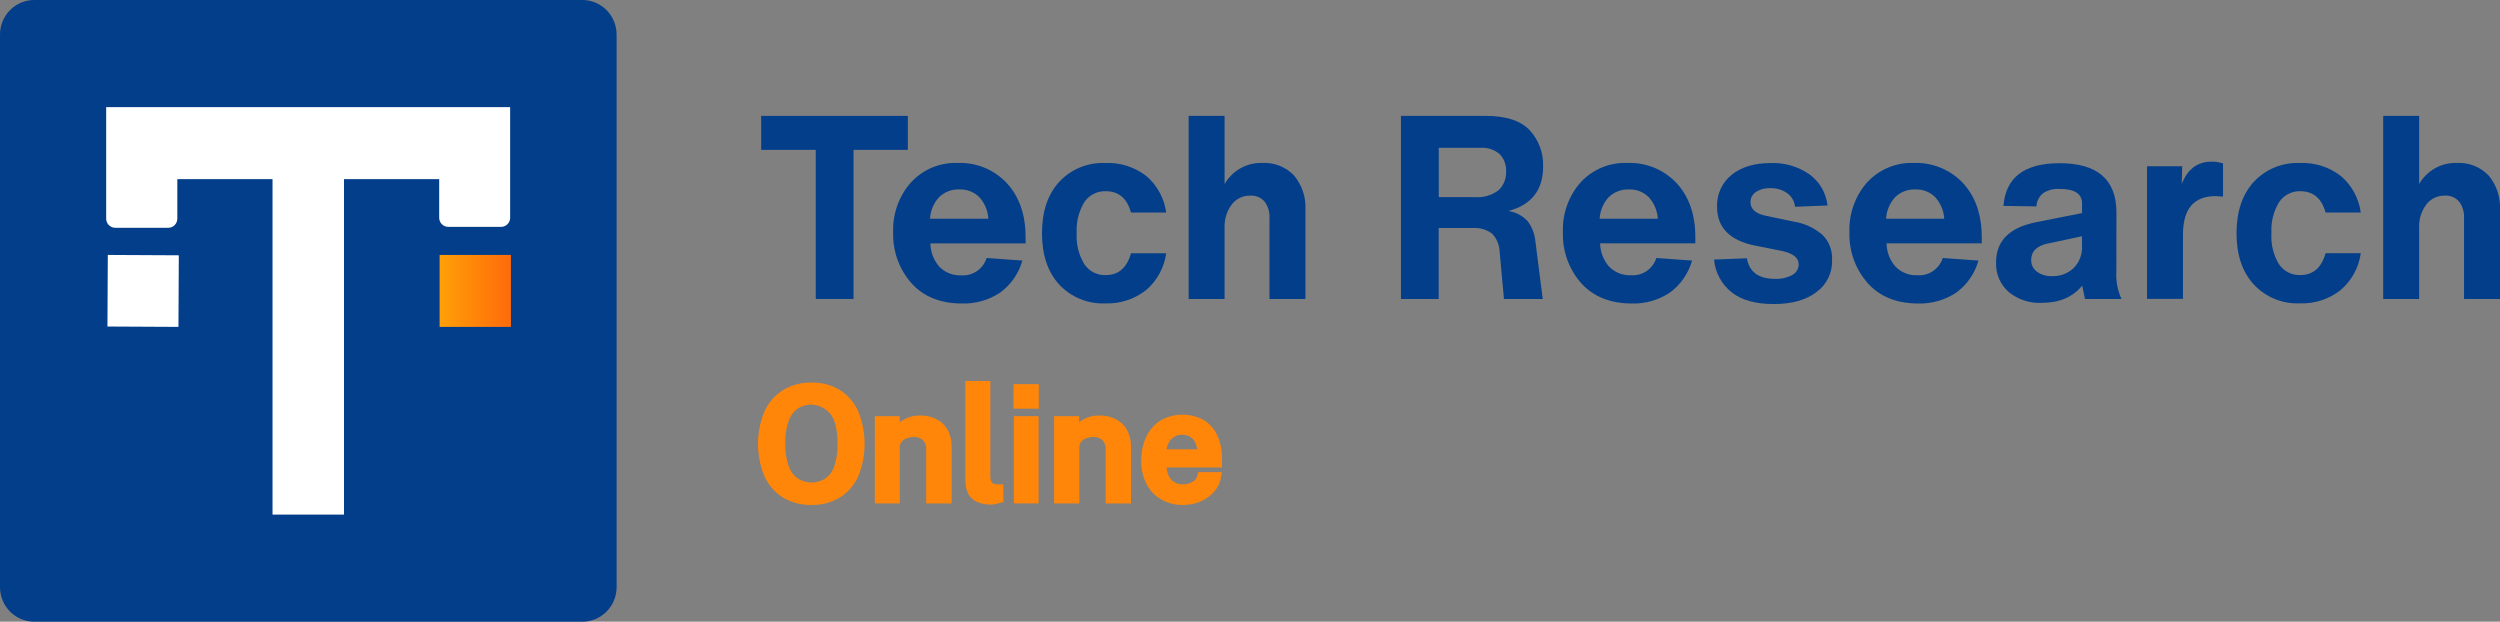 <?xml version="1.0" encoding="UTF-8"?>
<svg xmlns="http://www.w3.org/2000/svg" width="189" height="47" viewBox="0 0 189 47" fill="none">
  <rect x="0" y="0" width="189" height="47" fill="#808080" stroke="none"/>
  <g clip-path="url(#clip0_2510_2663)">
    <path d="M44.024 0H2.591C1.16 0 0 1.17 0 2.613V44.387C0 45.83 1.16 47 2.591 47H44.024C45.455 47 46.615 45.83 46.615 44.387V2.613C46.615 1.17 45.455 0 44.024 0Z" fill="#023E8A"></path>
    <path d="M13.518 19.301L8.15 19.273L8.123 24.685L13.491 24.713L13.518 19.301Z" fill="white"></path>
    <path d="M37.888 8.101H26.005H20.61H8.027V16.529C8.027 16.713 8.1 16.889 8.228 17.018C8.357 17.148 8.531 17.221 8.713 17.221H12.72C12.902 17.221 13.076 17.148 13.204 17.018C13.333 16.889 13.405 16.713 13.405 16.529V13.54H20.603V38.906H26.005V13.54H33.203V16.46C33.203 16.644 33.275 16.82 33.404 16.949C33.532 17.079 33.707 17.151 33.888 17.151H37.882C38.063 17.151 38.238 17.079 38.366 16.949C38.495 16.82 38.567 16.644 38.567 16.46V8.101H37.888Z" fill="white"></path>
    <path d="M38.527 19.273H38.427H38.328H38.228H38.129H38.026H37.927H37.827H37.728H37.629H37.529H37.43H37.33H37.227H37.128H37.029H36.929H36.83H36.73H36.631H36.528H36.429H36.33H36.23H36.131H36.031H35.932H35.829H35.73H35.63H35.531H35.431H35.332H35.233H35.13H35.03H34.931H34.832H34.732H34.633H34.533H34.431H34.331H34.232H34.132H34.033H33.934H33.834H33.735H33.632H33.533H33.433H33.334H33.234V24.713H33.334H33.433H33.533H33.632H33.735H33.834H33.934H34.033H34.132H34.232H34.331H34.431H34.533H34.633H34.732H34.832H34.931H35.03H35.13H35.233H35.332H35.431H35.531H35.63H35.73H35.829H35.932H36.031H36.131H36.23H36.33H36.429H36.528H36.631H36.73H36.83H36.929H37.029H37.128H37.227H37.33H37.43H37.529H37.629H37.728H37.827H37.927H38.026H38.129H38.228H38.328H38.427H38.527H38.626V19.273H38.527Z" fill="url(#paint0_linear_2510_2663)"></path>
    <path d="M68.633 8.761H57.545V11.329H61.672V22.602H64.527V11.329H68.633V8.761Z" fill="#023E8A"></path>
    <path d="M72.431 12.32C71.766 12.29 71.102 12.406 70.485 12.661C69.869 12.916 69.316 13.303 68.863 13.796C67.956 14.828 67.476 16.171 67.523 17.549C67.475 18.975 67.976 20.364 68.921 21.426C69.835 22.436 71.101 22.941 72.719 22.944C73.745 22.977 74.756 22.689 75.612 22.117C76.426 21.525 77.018 20.673 77.291 19.698L74.59 19.505C74.462 19.91 74.202 20.259 73.853 20.497C73.503 20.735 73.084 20.846 72.664 20.815C72.361 20.829 72.059 20.779 71.776 20.668C71.493 20.557 71.237 20.388 71.022 20.172C70.59 19.684 70.347 19.056 70.337 18.402H77.535V17.936C77.535 16.226 77.058 14.859 76.105 13.834C75.633 13.334 75.062 12.941 74.429 12.68C73.796 12.419 73.115 12.297 72.431 12.32ZM70.309 16.536C70.342 15.929 70.585 15.352 70.995 14.905C71.197 14.71 71.436 14.558 71.697 14.458C71.958 14.357 72.237 14.311 72.517 14.321C72.796 14.308 73.075 14.353 73.336 14.453C73.597 14.554 73.835 14.708 74.035 14.905C74.444 15.353 74.686 15.929 74.721 16.536H70.309Z" fill="#023E8A"></path>
    <path d="M83.595 14.456C84.571 14.456 85.206 14.995 85.504 16.07H88.163C88.02 14.992 87.484 14.006 86.659 13.305C85.772 12.619 84.673 12.272 83.557 12.323C82.906 12.295 82.257 12.408 81.654 12.656C81.051 12.905 80.509 13.281 80.064 13.761C79.205 14.708 78.775 15.997 78.775 17.628C78.775 19.259 79.205 20.55 80.064 21.499C80.509 21.978 81.052 22.354 81.655 22.602C82.257 22.851 82.906 22.965 83.557 22.936C84.67 22.979 85.763 22.624 86.642 21.934C87.474 21.226 88.016 20.233 88.163 19.145H85.504C85.195 20.247 84.559 20.797 83.595 20.797C83.277 20.81 82.961 20.741 82.678 20.596C82.394 20.452 82.151 20.237 81.973 19.971C81.548 19.267 81.347 18.448 81.397 17.625C81.349 16.803 81.549 15.985 81.973 15.282C82.152 15.017 82.394 14.802 82.678 14.658C82.962 14.513 83.277 14.444 83.595 14.456Z" fill="#023E8A"></path>
    <path d="M95.435 12.32C94.86 12.299 94.29 12.436 93.787 12.717C93.284 12.997 92.867 13.411 92.579 13.914V8.761H89.861V22.602H92.579V17.238C92.548 16.599 92.74 15.97 93.121 15.458C93.286 15.243 93.5 15.07 93.744 14.953C93.988 14.837 94.256 14.78 94.526 14.788C94.727 14.776 94.927 14.81 95.113 14.887C95.299 14.964 95.465 15.083 95.599 15.234C95.869 15.597 96.002 16.045 95.973 16.498V22.602H98.691V15.876C98.744 14.93 98.438 13.998 97.834 13.271C97.526 12.947 97.151 12.695 96.737 12.531C96.323 12.367 95.879 12.295 95.435 12.32Z" fill="#023E8A"></path>
    <path d="M116.661 12.573C116.691 11.558 116.321 10.573 115.633 9.832C114.947 9.116 113.841 8.758 112.315 8.761H105.912V22.602H108.764V17.238H111.29C111.829 17.191 112.367 17.342 112.805 17.663C113.157 18.038 113.359 18.53 113.374 19.046L113.7 22.602H116.63L116.071 18.209C116.016 17.67 115.815 17.156 115.492 16.723C115.107 16.303 114.59 16.031 114.029 15.952C115.787 15.489 116.661 14.359 116.661 12.573ZM113.278 14.39C112.77 14.77 112.143 14.952 111.513 14.905H108.771V11.173H111.893C112.428 11.13 112.958 11.3 113.371 11.646C113.538 11.819 113.668 12.025 113.752 12.251C113.837 12.477 113.874 12.719 113.861 12.96C113.875 13.227 113.83 13.494 113.729 13.741C113.629 13.989 113.474 14.21 113.278 14.39Z" fill="#023E8A"></path>
    <path d="M123.051 12.32C122.386 12.29 121.722 12.406 121.107 12.661C120.491 12.916 119.938 13.303 119.486 13.796C118.581 14.828 118.105 16.172 118.156 17.549C118.109 18.975 118.61 20.364 119.554 21.426C120.48 22.436 121.746 22.941 123.352 22.944C124.378 22.977 125.389 22.689 126.245 22.118C127.057 21.523 127.647 20.671 127.921 19.698L125.22 19.505C125.091 19.909 124.831 20.257 124.481 20.494C124.132 20.73 123.714 20.841 123.294 20.808C122.992 20.822 122.69 20.772 122.407 20.661C122.125 20.55 121.869 20.381 121.656 20.165C121.223 19.678 120.98 19.049 120.97 18.396H128.168V17.936C128.168 16.227 127.693 14.859 126.742 13.834C126.268 13.333 125.694 12.939 125.057 12.678C124.421 12.417 123.737 12.295 123.051 12.32ZM120.932 16.536C120.965 15.929 121.208 15.352 121.618 14.905C121.82 14.71 122.06 14.557 122.322 14.457C122.584 14.357 122.863 14.31 123.143 14.321C123.42 14.309 123.696 14.355 123.954 14.456C124.212 14.556 124.447 14.709 124.644 14.905C125.053 15.353 125.295 15.929 125.33 16.536H120.932Z" fill="#023E8A"></path>
    <path d="M135.595 16.751L133.453 16.305C132.711 16.135 132.338 15.797 132.336 15.293C132.333 15.139 132.369 14.988 132.439 14.852C132.51 14.716 132.613 14.6 132.74 14.515C133.061 14.307 133.439 14.206 133.82 14.225C134.275 14.208 134.724 14.337 135.102 14.595C135.271 14.714 135.412 14.868 135.517 15.047C135.621 15.226 135.687 15.425 135.709 15.631L138.159 15.535C138.109 15.071 137.962 14.623 137.73 14.219C137.497 13.816 137.183 13.466 136.809 13.191C135.945 12.586 134.909 12.283 133.858 12.328C132.624 12.328 131.643 12.625 130.91 13.219C130.551 13.507 130.264 13.876 130.073 14.296C129.881 14.716 129.791 15.176 129.81 15.638C129.81 17.207 130.774 18.185 132.703 18.572L134.67 18.963C135.544 19.142 135.979 19.481 135.979 19.972C135.982 20.139 135.939 20.304 135.854 20.448C135.769 20.592 135.646 20.71 135.5 20.788C135.096 21.003 134.643 21.105 134.187 21.081C132.953 21.081 132.246 20.563 132.065 19.526L129.58 19.623C129.624 20.108 129.767 20.579 129.998 21.007C130.23 21.435 130.546 21.811 130.927 22.111C131.674 22.695 132.727 22.985 134.091 22.985C135.455 22.985 136.528 22.688 137.309 22.09C137.696 21.816 138.008 21.449 138.217 21.021C138.426 20.593 138.525 20.12 138.505 19.644C138.523 19.297 138.468 18.951 138.345 18.627C138.222 18.303 138.032 18.009 137.789 17.764C137.166 17.226 136.406 16.875 135.595 16.751Z" fill="#023E8A"></path>
    <path d="M144.713 12.32C144.048 12.29 143.384 12.406 142.769 12.661C142.153 12.916 141.6 13.303 141.148 13.796C140.243 14.828 139.767 16.172 139.818 17.549C139.771 18.975 140.272 20.364 141.217 21.426C142.131 22.436 143.397 22.941 145.014 22.944C146.037 22.975 147.044 22.686 147.897 22.118C148.708 21.523 149.299 20.671 149.573 19.698L146.872 19.505C146.743 19.909 146.483 20.257 146.133 20.494C145.784 20.73 145.365 20.841 144.946 20.808C144.643 20.822 144.341 20.772 144.059 20.661C143.777 20.55 143.521 20.381 143.307 20.165C142.875 19.678 142.632 19.049 142.622 18.396H149.82V17.936C149.82 16.227 149.345 14.859 148.394 13.834C147.921 13.334 147.348 12.941 146.714 12.68C146.079 12.419 145.397 12.297 144.713 12.32ZM142.588 16.536C142.621 15.929 142.863 15.352 143.273 14.905C143.476 14.71 143.715 14.557 143.977 14.457C144.239 14.357 144.518 14.31 144.798 14.321C145.075 14.309 145.351 14.355 145.609 14.456C145.868 14.556 146.103 14.709 146.3 14.905C146.708 15.353 146.95 15.929 146.985 16.536H142.588Z" fill="#023E8A"></path>
    <path d="M160.003 16.07C160.003 13.582 158.571 12.338 155.705 12.338C153.043 12.338 151.629 13.414 151.462 15.566L153.95 15.604C153.962 15.408 154.015 15.217 154.105 15.043C154.194 14.87 154.319 14.717 154.471 14.595C154.846 14.362 155.283 14.253 155.722 14.284C156.84 14.284 157.402 14.646 157.402 15.372V16.108L153.93 16.799C151.912 17.2 150.903 18.212 150.903 19.834C150.885 20.252 150.959 20.669 151.122 21.054C151.285 21.439 151.531 21.783 151.842 22.059C152.545 22.643 153.439 22.941 154.348 22.896C155.685 22.896 156.706 22.461 157.412 21.593C157.412 21.617 157.484 21.956 157.625 22.602H160.384C160.084 21.946 159.951 21.225 159.996 20.504L160.003 16.07ZM157.402 18.6C157.417 18.905 157.369 19.21 157.261 19.496C157.153 19.782 156.988 20.041 156.775 20.259C156.554 20.467 156.295 20.629 156.012 20.735C155.729 20.84 155.428 20.888 155.126 20.874C154.715 20.894 154.31 20.772 153.978 20.528C153.845 20.429 153.738 20.299 153.664 20.149C153.591 20 153.554 19.835 153.556 19.668C153.556 18.995 153.987 18.573 154.848 18.403L157.395 17.86L157.402 18.6Z" fill="#023E8A"></path>
    <path d="M164.939 13.913L164.976 12.572H162.316V22.594H165.034V17.722C165.034 15.793 165.857 14.828 167.502 14.826L168.061 14.864V12.358C167.782 12.263 167.489 12.217 167.194 12.22C166.128 12.22 165.377 12.787 164.939 13.913Z" fill="#023E8A"></path>
    <path d="M173.905 14.456C174.882 14.456 175.516 14.995 175.814 16.07H178.474C178.33 14.992 177.794 14.006 176.969 13.305C176.081 12.619 174.981 12.271 173.864 12.323C173.213 12.295 172.565 12.409 171.963 12.657C171.36 12.905 170.818 13.282 170.374 13.761C169.515 14.706 169.084 15.994 169.082 17.625C169.08 19.256 169.51 20.546 170.374 21.495C170.819 21.974 171.361 22.35 171.963 22.598C172.565 22.846 173.214 22.961 173.864 22.933C174.977 22.977 176.07 22.622 176.948 21.931C177.782 21.224 178.326 20.23 178.474 19.142H175.814C175.505 20.243 174.869 20.794 173.905 20.794C173.587 20.807 173.271 20.738 172.988 20.593C172.704 20.448 172.462 20.233 172.283 19.968C171.863 19.263 171.667 18.445 171.721 17.625C171.672 16.803 171.873 15.986 172.297 15.282C172.475 15.019 172.715 14.805 172.996 14.661C173.277 14.517 173.589 14.446 173.905 14.456Z" fill="#023E8A"></path>
    <path d="M188.142 13.271C187.834 12.947 187.46 12.695 187.046 12.531C186.632 12.367 186.187 12.295 185.743 12.32C185.169 12.299 184.599 12.436 184.096 12.717C183.593 12.997 183.175 13.411 182.888 13.914V8.761H180.17V22.602H182.888V17.238C182.855 16.599 183.047 15.969 183.43 15.458C183.595 15.243 183.808 15.07 184.052 14.953C184.297 14.837 184.565 14.78 184.835 14.788C185.035 14.776 185.235 14.81 185.42 14.887C185.606 14.964 185.771 15.083 185.904 15.234C186.175 15.597 186.309 16.045 186.281 16.498V22.602H188.999V15.876C189.053 14.93 188.746 13.998 188.142 13.271Z" fill="#023E8A"></path>
    <path d="M61.354 37.925C60.647 37.943 59.948 37.764 59.335 37.407C58.76 37.05 58.303 36.529 58.023 35.91C57.714 35.165 57.555 34.365 57.555 33.557C57.555 32.749 57.714 31.949 58.023 31.203C58.305 30.579 58.766 30.053 59.346 29.693C59.954 29.333 60.649 29.152 61.354 29.171C62.054 29.153 62.746 29.334 63.349 29.693C63.924 30.054 64.379 30.58 64.655 31.203C65.267 32.71 65.267 34.4 64.655 35.907C64.378 36.525 63.925 37.046 63.352 37.403C62.747 37.76 62.055 37.941 61.354 37.925ZM61.354 36.722C61.775 36.728 62.188 36.608 62.54 36.377C62.899 36.123 63.167 35.76 63.304 35.34C63.498 34.763 63.588 34.155 63.568 33.546C63.588 32.926 63.497 32.307 63.301 31.718C63.188 31.421 63.01 31.152 62.781 30.933C62.552 30.713 62.278 30.548 61.977 30.449C61.677 30.349 61.358 30.319 61.045 30.359C60.731 30.399 60.431 30.509 60.165 30.681C59.809 30.94 59.54 31.301 59.394 31.718C59.191 32.303 59.096 32.92 59.116 33.539C59.095 34.15 59.19 34.758 59.394 35.333C59.534 35.753 59.804 36.116 60.165 36.37C60.518 36.603 60.932 36.725 61.354 36.722Z" fill="#FF8609" stroke="#FF8609" stroke-width="0.5" stroke-miterlimit="10"></path>
    <path d="M66.385 37.808V31.715H67.776V32.586C67.881 32.418 68.01 32.268 68.16 32.14C68.336 31.989 68.538 31.872 68.757 31.794C69.025 31.7 69.308 31.654 69.593 31.66C69.948 31.658 70.298 31.733 70.621 31.881C70.942 32.029 71.213 32.269 71.399 32.572C71.609 32.946 71.711 33.373 71.694 33.802V37.811H70.268V33.972C70.279 33.807 70.254 33.642 70.195 33.488C70.135 33.334 70.044 33.194 69.925 33.08C69.698 32.88 69.404 32.776 69.103 32.786C68.883 32.785 68.665 32.824 68.459 32.9C68.267 32.97 68.097 33.089 67.965 33.246C67.835 33.41 67.769 33.616 67.776 33.827V37.808H66.385Z" fill="#FF8609" stroke="#FF8609" stroke-width="0.5" stroke-miterlimit="10"></path>
    <path d="M74.968 37.894C74.65 37.906 74.334 37.856 74.035 37.745C73.825 37.668 73.642 37.531 73.508 37.351C73.39 37.186 73.313 36.996 73.281 36.795C73.246 36.586 73.227 36.374 73.227 36.163V29.054H74.618V35.997C74.607 36.214 74.663 36.429 74.779 36.612C74.843 36.69 74.923 36.753 75.014 36.797C75.104 36.84 75.203 36.863 75.304 36.864H75.605V37.766C75.502 37.797 75.393 37.825 75.283 37.849C75.18 37.876 75.074 37.891 74.968 37.894Z" fill="#FF8609" stroke="#FF8609" stroke-width="0.5" stroke-miterlimit="10"></path>
    <path d="M76.873 30.647V29.292H78.282V30.647H76.873ZM76.897 37.807V31.715H78.268V37.807H76.897Z" fill="#FF8609" stroke="#FF8609" stroke-width="0.5" stroke-miterlimit="10"></path>
    <path d="M79.941 37.808V31.715H81.333V32.586C81.437 32.419 81.565 32.269 81.713 32.14C81.891 31.989 82.094 31.872 82.313 31.794C82.582 31.7 82.865 31.654 83.15 31.66C83.504 31.658 83.855 31.734 84.178 31.881C84.499 32.03 84.769 32.27 84.956 32.572C85.166 32.946 85.268 33.373 85.251 33.802V37.811H83.839V33.972C83.85 33.807 83.825 33.641 83.766 33.487C83.707 33.333 83.615 33.194 83.496 33.08C83.269 32.88 82.975 32.775 82.673 32.786C82.454 32.785 82.237 32.824 82.032 32.9C81.84 32.969 81.669 33.088 81.539 33.246C81.408 33.41 81.34 33.616 81.347 33.827V37.808H79.941Z" fill="#FF8609" stroke="#FF8609" stroke-width="0.5" stroke-miterlimit="10"></path>
    <path d="M89.459 37.924C88.924 37.937 88.396 37.807 87.927 37.548C87.489 37.3 87.132 36.929 86.899 36.48C86.641 35.968 86.514 35.399 86.528 34.825C86.519 34.251 86.636 33.682 86.871 33.159C87.081 32.692 87.419 32.295 87.845 32.015C88.307 31.747 88.83 31.603 89.364 31.597C89.897 31.591 90.423 31.723 90.892 31.98C91.297 32.237 91.619 32.609 91.817 33.048C92.037 33.554 92.145 34.103 92.133 34.655V35.091H87.934C87.925 35.405 87.981 35.718 88.098 36.01C88.2 36.264 88.374 36.481 88.599 36.635C88.845 36.794 89.133 36.874 89.425 36.864C89.731 36.871 90.032 36.792 90.295 36.635C90.42 36.56 90.528 36.46 90.612 36.341C90.697 36.222 90.757 36.087 90.789 35.944H92.088C92.029 36.345 91.855 36.72 91.588 37.023C91.324 37.317 90.997 37.546 90.631 37.693C90.259 37.845 89.861 37.923 89.459 37.924ZM87.927 34.213H90.768C90.773 33.938 90.719 33.666 90.611 33.414C90.516 33.178 90.354 32.974 90.145 32.831C89.91 32.682 89.636 32.608 89.36 32.62C89.079 32.611 88.803 32.692 88.571 32.851C88.36 33.003 88.193 33.209 88.088 33.449C87.979 33.688 87.924 33.949 87.927 34.213Z" fill="#FF8609" stroke="#FF8609" stroke-width="0.5" stroke-miterlimit="10"></path>
  </g>
  <defs>
    <linearGradient id="paint0_linear_2510_2663" x1="33.234" y1="21.993" x2="38.626" y2="21.993" gradientUnits="userSpaceOnUse">
      <stop stop-color="#FFA007"></stop>
      <stop offset="1" stop-color="#FF6A0B"></stop>
    </linearGradient>
    <clipPath id="clip0_2510_2663">
      <rect width="189" height="47" fill="white"></rect>
    </clipPath>
  </defs>
</svg>
